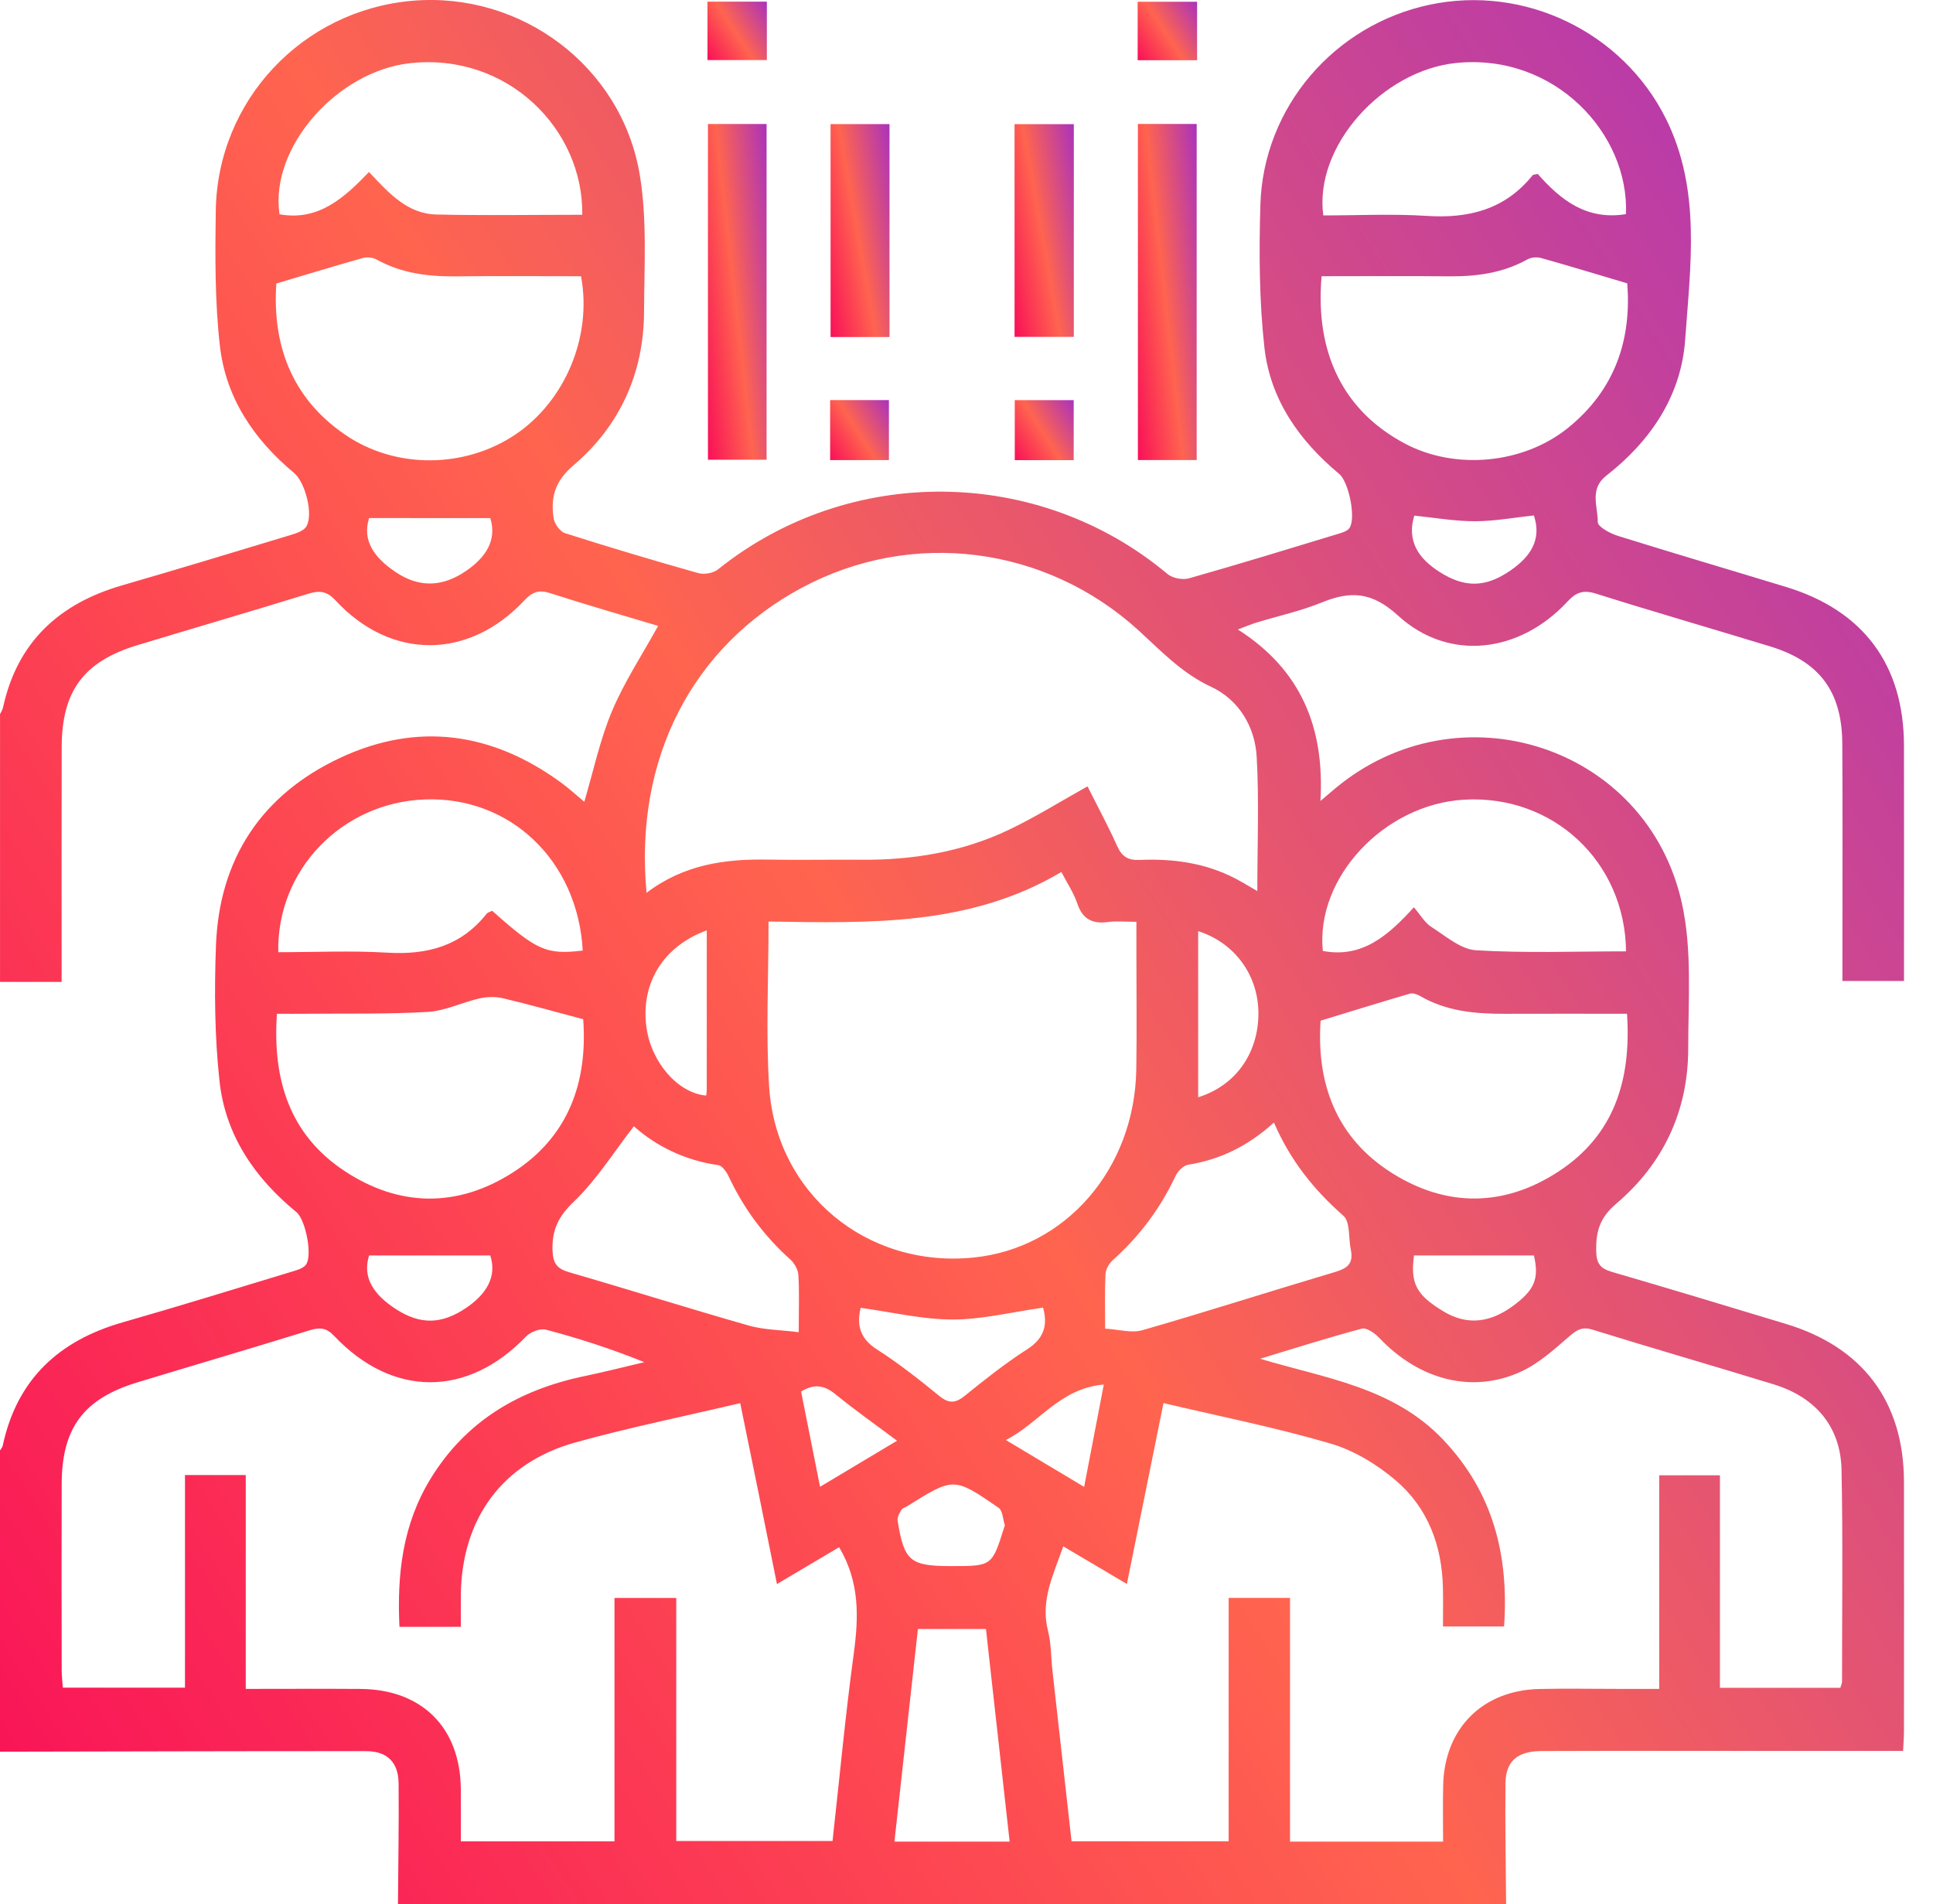 <svg width="66" height="65" viewBox="0 0 66 65" fill="none" xmlns="http://www.w3.org/2000/svg">
<path d="M0 59.797C0 56.37 0 52.942 0 49.515C0.032 49.46 0.08 49.409 0.093 49.351C0.576 47.092 2.005 45.766 4.185 45.142C6.114 44.591 8.03 43.996 9.951 43.415C10.126 43.362 10.342 43.306 10.443 43.176C10.681 42.871 10.433 41.633 10.122 41.379C8.692 40.209 7.692 38.744 7.494 36.898C7.328 35.371 7.316 33.816 7.374 32.278C7.484 29.309 8.938 27.123 11.616 25.87C14.257 24.635 16.8 24.997 19.15 26.71C19.435 26.918 19.696 27.16 19.95 27.37C20.263 26.315 20.484 25.257 20.895 24.278C21.316 23.277 21.925 22.356 22.47 21.366C21.244 20.998 20.009 20.644 18.786 20.249C18.404 20.125 18.177 20.204 17.909 20.49C16.003 22.532 13.349 22.538 11.457 20.497C11.159 20.175 10.909 20.15 10.522 20.27C8.584 20.869 6.638 21.434 4.697 22.023C2.857 22.58 2.111 23.585 2.106 25.508C2.099 27.92 2.104 30.331 2.104 32.743C2.104 32.991 2.104 33.239 2.104 33.519C1.35 33.519 0.676 33.519 0.001 33.519C0.001 30.472 0.001 27.426 0.001 24.379C0.037 24.303 0.087 24.229 0.104 24.149C0.592 21.916 2.016 20.607 4.164 19.984C6.091 19.426 8.012 18.843 9.933 18.261C10.124 18.203 10.37 18.122 10.459 17.974C10.709 17.562 10.42 16.461 10.042 16.146C8.674 15.009 7.713 13.588 7.509 11.818C7.335 10.293 7.345 8.738 7.367 7.198C7.42 3.425 10.332 0.345 14.086 0.026C17.786 -0.289 21.22 2.255 21.843 5.96C22.099 7.487 21.996 9.079 21.99 10.642C21.982 12.742 21.164 14.537 19.577 15.888C18.944 16.427 18.796 16.983 18.903 17.693C18.932 17.882 19.12 18.144 19.291 18.2C20.799 18.681 22.318 19.134 23.842 19.564C24.041 19.62 24.353 19.566 24.513 19.439C29.005 15.839 35.46 15.907 39.864 19.595C40.034 19.738 40.378 19.804 40.595 19.743C42.301 19.26 43.998 18.739 45.695 18.223C45.83 18.183 45.997 18.133 46.072 18.03C46.309 17.705 46.055 16.455 45.727 16.18C44.362 15.045 43.369 13.639 43.172 11.865C42.993 10.256 42.987 8.616 43.034 6.993C43.132 3.665 45.553 0.853 48.809 0.162C52.05 -0.526 55.406 1.088 56.883 4.057C58.089 6.481 57.716 9.07 57.538 11.6C57.403 13.511 56.359 15.058 54.843 16.24C54.26 16.694 54.559 17.296 54.555 17.825C54.554 17.983 54.974 18.209 55.236 18.291C57.152 18.89 59.077 19.455 60.996 20.041C63.627 20.845 65.002 22.699 65.009 25.444C65.014 27.897 65.01 30.352 65.01 32.806C65.01 33.032 65.01 33.258 65.01 33.487C64.278 33.487 63.617 33.487 62.907 33.487C62.907 33.206 62.907 32.977 62.907 32.747C62.907 30.293 62.918 27.838 62.903 25.385C62.893 23.607 62.129 22.583 60.438 22.066C58.458 21.461 56.469 20.887 54.495 20.266C54.066 20.131 53.819 20.212 53.517 20.539C51.878 22.306 49.458 22.59 47.739 21.018C46.852 20.207 46.127 20.16 45.135 20.565C44.415 20.859 43.642 21.026 42.895 21.255C42.707 21.312 42.525 21.392 42.265 21.489C44.428 22.867 45.229 24.841 45.085 27.342C45.331 27.133 45.46 27.023 45.589 26.915C49.807 23.394 56.222 25.453 57.422 30.814C57.781 32.413 57.642 34.136 57.642 35.802C57.64 37.926 56.791 39.727 55.183 41.092C54.613 41.575 54.487 42.053 54.501 42.716C54.509 43.129 54.642 43.303 55.03 43.417C57.018 43.995 58.999 44.596 60.98 45.195C63.607 45.988 65.004 47.855 65.009 50.585C65.014 53.42 65.01 56.255 65.009 59.09C65.009 59.296 64.992 59.501 64.979 59.771C63.465 59.771 61.99 59.771 60.514 59.771C57.89 59.771 55.267 59.766 52.642 59.775C51.809 59.778 51.412 60.118 51.403 60.878C51.387 62.251 51.415 63.626 51.424 65C38.812 65 26.2 65 13.588 65C13.597 63.627 13.623 62.252 13.61 60.879C13.603 60.161 13.223 59.78 12.501 59.779C8.331 59.776 4.166 59.791 0 59.797ZM28.651 52.817C27.96 53.227 27.279 53.63 26.528 54.075C26.307 52.981 26.104 51.97 25.899 50.959C25.696 49.955 25.489 48.951 25.274 47.899C23.337 48.356 21.472 48.733 19.645 49.241C17.151 49.935 15.763 51.846 15.735 54.441C15.731 54.795 15.735 55.149 15.735 55.535C15.007 55.535 14.346 55.535 13.639 55.535C13.551 53.732 13.752 52.042 14.689 50.5C15.898 48.512 17.719 47.443 19.951 46.978C20.637 46.835 21.317 46.661 22 46.501C20.871 46.044 19.766 45.688 18.645 45.392C18.446 45.339 18.113 45.467 17.962 45.624C15.964 47.705 13.409 47.714 11.41 45.605C11.146 45.326 10.927 45.304 10.581 45.41C8.625 46.017 6.66 46.592 4.7 47.187C2.854 47.747 2.111 48.742 2.106 50.664C2.099 52.779 2.103 54.894 2.106 57.009C2.106 57.21 2.132 57.412 2.145 57.611C3.552 57.611 4.894 57.611 6.316 57.611C6.316 55.174 6.316 52.775 6.316 50.353C7.041 50.353 7.685 50.353 8.391 50.353C8.391 52.792 8.391 55.193 8.391 57.654C9.74 57.654 11.024 57.646 12.309 57.655C14.408 57.671 15.714 58.975 15.734 61.064C15.739 61.651 15.735 62.239 15.735 62.859C17.501 62.859 19.199 62.859 20.981 62.859C20.981 60.066 20.981 57.312 20.981 54.549C21.711 54.549 22.357 54.549 23.09 54.549C23.09 57.344 23.09 60.098 23.09 62.846C24.921 62.846 26.665 62.846 28.426 62.846C28.667 60.676 28.865 58.55 29.152 56.437C29.319 55.196 29.358 54.007 28.651 52.817ZM62.836 57.617C62.863 57.523 62.893 57.466 62.894 57.407C62.894 54.996 62.926 52.585 62.877 50.174C62.847 48.717 62.004 47.702 60.568 47.26C58.509 46.626 56.439 46.032 54.382 45.393C54.008 45.276 53.825 45.409 53.563 45.636C53.056 46.075 52.537 46.544 51.94 46.82C50.279 47.588 48.46 47.112 47.101 45.679C46.947 45.518 46.663 45.313 46.5 45.356C45.333 45.666 44.181 46.034 43.025 46.383C45.242 47.051 47.56 47.348 49.265 49.136C50.992 50.949 51.521 53.107 51.355 55.522C50.626 55.522 49.964 55.522 49.269 55.522C49.269 55.044 49.276 54.622 49.267 54.2C49.234 52.758 48.751 51.471 47.658 50.538C47.018 49.992 46.232 49.514 45.431 49.279C43.576 48.734 41.671 48.356 39.726 47.897C39.303 49.988 38.896 51.999 38.476 54.072C37.705 53.617 37.023 53.214 36.303 52.787C35.963 53.769 35.519 54.638 35.781 55.662C35.894 56.108 35.884 56.585 35.936 57.047C36.151 58.974 36.367 60.901 36.587 62.856C38.377 62.856 40.12 62.856 41.951 62.856C41.951 60.062 41.951 57.31 41.951 54.547C42.689 54.547 43.335 54.547 44.046 54.547C44.046 55.956 44.046 57.325 44.046 58.695C44.046 60.082 44.046 61.471 44.046 62.868C45.825 62.868 47.511 62.868 49.272 62.868C49.272 62.212 49.262 61.581 49.275 60.954C49.315 59.011 50.61 57.703 52.556 57.657C53.487 57.636 54.417 57.654 55.348 57.654C55.762 57.654 56.175 57.654 56.652 57.654C56.652 55.159 56.652 52.761 56.652 50.362C57.362 50.362 58.007 50.362 58.725 50.362C58.725 52.809 58.725 55.209 58.725 57.617C60.147 57.617 61.492 57.617 62.836 57.617ZM22.076 30.478C23.355 29.507 24.76 29.318 26.225 29.344C27.283 29.364 28.341 29.34 29.398 29.349C31.156 29.364 32.86 29.085 34.45 28.325C35.357 27.892 36.215 27.355 37.132 26.844C37.473 27.524 37.834 28.191 38.144 28.881C38.306 29.243 38.518 29.374 38.914 29.356C40.047 29.305 41.151 29.457 42.175 29.987C42.426 30.117 42.666 30.267 42.93 30.418C42.93 28.837 42.992 27.338 42.909 25.847C42.852 24.802 42.294 23.884 41.352 23.446C40.353 22.981 39.648 22.226 38.875 21.52C35.715 18.641 31.153 18.042 27.376 20.065C23.646 22.063 21.644 25.899 22.076 30.478ZM26.241 31.458C26.241 33.406 26.146 35.248 26.26 37.078C26.489 40.738 29.591 43.291 33.231 42.93C36.382 42.618 38.742 39.904 38.797 36.507C38.819 35.195 38.801 33.884 38.801 32.574C38.801 32.222 38.801 31.869 38.801 31.468C38.419 31.468 38.121 31.437 37.833 31.475C37.296 31.547 36.961 31.376 36.781 30.839C36.663 30.486 36.446 30.167 36.24 29.767C33.122 31.619 29.697 31.512 26.241 31.458ZM9.435 9.678C9.297 11.708 9.914 13.567 11.792 14.845C13.517 16.02 15.869 15.989 17.588 14.84C19.288 13.703 20.227 11.489 19.838 9.43C18.419 9.43 16.986 9.419 15.556 9.434C14.612 9.444 13.706 9.329 12.863 8.862C12.734 8.791 12.537 8.767 12.396 8.806C11.457 9.069 10.524 9.354 9.435 9.678ZM45.124 9.43C44.894 12.079 45.892 14.041 47.968 15.142C49.697 16.06 52.008 15.83 53.515 14.625C55.188 13.288 55.706 11.529 55.561 9.673C54.49 9.355 53.556 9.07 52.617 8.808C52.476 8.768 52.278 8.785 52.15 8.856C51.309 9.325 50.403 9.442 49.459 9.433C48.025 9.418 46.593 9.43 45.124 9.43ZM9.455 34.607C9.301 36.865 9.892 38.737 11.765 39.975C13.627 41.204 15.609 41.236 17.5 40.032C19.448 38.791 20.065 36.891 19.913 34.794C18.95 34.539 18.066 34.288 17.173 34.077C16.918 34.016 16.627 34.026 16.371 34.083C15.779 34.217 15.205 34.507 14.612 34.543C13.241 34.624 11.864 34.593 10.489 34.606C10.157 34.61 9.826 34.607 9.455 34.607ZM55.552 34.607C54.117 34.607 52.745 34.603 51.372 34.608C50.367 34.612 49.387 34.522 48.491 34.003C48.39 33.944 48.242 33.892 48.141 33.92C47.146 34.211 46.156 34.518 45.091 34.843C44.949 36.928 45.581 38.824 47.539 40.051C49.414 41.226 51.376 41.197 53.22 39.988C55.1 38.757 55.705 36.889 55.552 34.607ZM19.88 7.332C19.927 4.432 17.346 1.797 14.01 2.156C11.519 2.424 9.205 5.024 9.543 7.315C10.878 7.555 11.752 6.752 12.6 5.871C13.277 6.598 13.915 7.301 14.904 7.323C16.548 7.36 18.193 7.332 19.88 7.332ZM55.516 7.31C55.632 4.565 53.08 1.81 49.721 2.15C47.202 2.405 44.86 4.993 45.183 7.354C46.357 7.354 47.541 7.294 48.717 7.37C50.16 7.465 51.395 7.146 52.331 5.981C52.351 5.956 52.407 5.962 52.505 5.938C53.274 6.812 54.161 7.53 55.516 7.31ZM19.897 32.449C19.728 29.375 17.412 27.178 14.497 27.291C11.67 27.4 9.446 29.693 9.501 32.505C10.741 32.505 11.989 32.447 13.228 32.521C14.584 32.601 15.738 32.299 16.61 31.199C16.654 31.143 16.745 31.123 16.805 31.091C18.328 32.45 18.655 32.596 19.897 32.449ZM55.519 32.476C55.487 29.411 53.025 27.121 49.989 27.299C47.256 27.457 44.913 29.968 45.167 32.462C46.505 32.717 47.392 31.943 48.275 30.973C48.504 31.238 48.649 31.5 48.868 31.64C49.358 31.951 49.874 32.408 50.4 32.44C52.102 32.541 53.812 32.476 55.519 32.476ZM43.497 38.32C42.615 39.122 41.665 39.585 40.567 39.761C40.404 39.788 40.213 39.982 40.137 40.145C39.618 41.253 38.904 42.204 37.993 43.02C37.867 43.133 37.754 43.329 37.746 43.493C37.717 44.08 37.734 44.67 37.734 45.355C38.194 45.381 38.633 45.517 39.005 45.409C41.154 44.792 43.283 44.107 45.427 43.47C45.866 43.34 46.246 43.242 46.122 42.659C46.038 42.266 46.107 41.712 45.868 41.502C44.867 40.621 44.058 39.622 43.497 38.32ZM27.272 45.477C27.272 44.654 27.295 44.084 27.259 43.517C27.247 43.336 27.123 43.119 26.982 42.993C26.088 42.191 25.391 41.251 24.882 40.164C24.808 40.008 24.661 39.794 24.525 39.774C23.378 39.614 22.397 39.118 21.642 38.448C20.954 39.334 20.368 40.28 19.59 41.024C19.057 41.533 18.84 41.996 18.866 42.699C18.884 43.143 19.025 43.312 19.435 43.431C21.482 44.024 23.515 44.666 25.564 45.25C26.079 45.398 26.638 45.398 27.272 45.477ZM34.473 62.868C34.199 60.404 33.932 58.019 33.664 55.609C32.87 55.609 32.139 55.609 31.341 55.609C31.073 58.029 30.808 60.428 30.539 62.868C31.883 62.868 33.122 62.868 34.473 62.868ZM29.386 44.645C29.255 45.19 29.331 45.677 29.941 46.065C30.688 46.541 31.387 47.096 32.075 47.656C32.404 47.924 32.625 47.903 32.944 47.646C33.634 47.088 34.333 46.534 35.078 46.056C35.689 45.665 35.766 45.184 35.614 44.638C34.56 44.788 33.544 45.044 32.528 45.044C31.49 45.044 30.453 44.792 29.386 44.645ZM24.132 31.76C22.638 32.302 21.867 33.579 22.072 35.069C22.236 36.269 23.146 37.312 24.11 37.4C24.118 37.338 24.131 37.275 24.131 37.212C24.132 35.414 24.132 33.617 24.132 31.76ZM40.91 37.457C42.182 37.065 42.962 35.962 42.967 34.607C42.972 33.303 42.166 32.184 40.91 31.787C40.91 33.671 40.91 35.544 40.91 37.457ZM32.487 53.462C33.872 53.462 33.872 53.462 34.291 52.124C34.297 52.104 34.313 52.081 34.308 52.064C34.242 51.861 34.237 51.569 34.098 51.473C32.568 50.419 32.563 50.426 30.985 51.411C30.913 51.456 30.813 51.482 30.775 51.546C30.709 51.657 30.629 51.8 30.648 51.913C30.873 53.298 31.074 53.462 32.487 53.462ZM52.373 17.596C51.696 17.668 51.028 17.793 50.359 17.794C49.672 17.794 48.984 17.672 48.289 17.602C48.027 18.467 48.43 19.066 49.156 19.527C50.01 20.07 50.722 20.061 51.566 19.48C52.242 19.015 52.652 18.435 52.373 17.596ZM12.602 17.685C12.354 18.473 12.8 19.049 13.5 19.523C14.316 20.074 15.109 20.039 15.913 19.49C16.604 19.017 16.971 18.425 16.74 17.686C15.347 17.685 13.992 17.685 12.602 17.685ZM12.602 42.857C12.354 43.647 12.804 44.223 13.509 44.683C14.348 45.228 15.075 45.216 15.915 44.648C16.601 44.183 16.976 43.591 16.74 42.857C15.343 42.857 13.991 42.857 12.602 42.857ZM48.28 42.857C48.151 43.806 48.351 44.202 49.279 44.763C50.106 45.263 50.881 45.141 51.632 44.6C52.405 44.042 52.558 43.643 52.373 42.857C50.992 42.857 49.643 42.857 48.28 42.857ZM30.628 49.182C29.895 48.633 29.19 48.138 28.525 47.595C28.145 47.285 27.8 47.23 27.352 47.503C27.562 48.558 27.771 49.605 28 50.755C28.9 50.215 29.727 49.72 30.628 49.182ZM37.017 50.757C37.247 49.563 37.451 48.499 37.688 47.263C36.171 47.399 35.485 48.581 34.344 49.158C35.271 49.714 36.096 50.206 37.017 50.757Z" fill="url(#paint0_linear_567_2780)"/>
<path d="M24.172 4.232C24.852 4.232 25.497 4.232 26.174 4.232C26.174 8.062 26.174 11.855 26.174 15.693C25.515 15.693 24.869 15.693 24.172 15.693C24.172 11.899 24.172 8.092 24.172 4.232Z" fill="url(#paint1_linear_567_2780)"/>
<path d="M40.859 4.231C40.859 8.083 40.859 11.877 40.859 15.705C40.185 15.705 39.541 15.705 38.852 15.705C38.852 11.877 38.852 8.071 38.852 4.231C39.52 4.231 40.164 4.231 40.859 4.231Z" fill="url(#paint2_linear_567_2780)"/>
<path d="M30.371 4.236C30.371 6.669 30.371 9.066 30.371 11.505C29.697 11.505 29.052 11.505 28.359 11.505C28.359 9.099 28.359 6.687 28.359 4.236C29.001 4.236 29.645 4.236 30.371 4.236Z" fill="url(#paint3_linear_567_2780)"/>
<path d="M36.664 4.239C36.664 6.661 36.664 9.059 36.664 11.5C35.995 11.5 35.336 11.5 34.641 11.5C34.641 9.074 34.641 6.677 34.641 4.239C35.296 4.239 35.942 4.239 36.664 4.239Z" fill="url(#paint4_linear_567_2780)"/>
<path d="M26.183 0.056C26.183 0.737 26.183 1.365 26.183 2.051C25.503 2.051 24.847 2.051 24.156 2.051C24.156 1.395 24.156 0.749 24.156 0.056C24.809 0.056 25.468 0.056 26.183 0.056Z" fill="url(#paint5_linear_567_2780)"/>
<path d="M40.873 0.06C40.873 0.742 40.873 1.372 40.873 2.056C40.199 2.056 39.541 2.056 38.844 2.056C38.844 1.389 38.844 0.744 38.844 0.06C39.52 0.06 40.196 0.06 40.873 0.06Z" fill="url(#paint6_linear_567_2780)"/>
<path d="M28.344 13.658C29.017 13.658 29.66 13.658 30.351 13.658C30.351 14.353 30.351 15.013 30.351 15.706C29.67 15.706 29.025 15.706 28.344 15.706C28.344 15.018 28.344 14.357 28.344 13.658Z" fill="url(#paint7_linear_567_2780)"/>
<path d="M34.648 15.708C34.648 14.989 34.648 14.343 34.648 13.66C35.335 13.66 35.978 13.66 36.66 13.66C36.66 14.352 36.66 15.014 36.66 15.708C35.984 15.708 35.339 15.708 34.648 15.708Z" fill="url(#paint8_linear_567_2780)"/>
<defs>
<linearGradient id="paint0_linear_567_2780" x1="60.368" y1="-9.479" x2="-19.91" y2="42.191" gradientUnits="userSpaceOnUse">
<stop stop-color="#A831BF"/>
<stop offset="0.51" stop-color="#FF644F"/>
<stop offset="1" stop-color="#F80759"/>
</linearGradient>
<linearGradient id="paint1_linear_567_2780" x1="26.031" y1="2.561" x2="22.578" y2="2.949" gradientUnits="userSpaceOnUse">
<stop stop-color="#A831BF"/>
<stop offset="0.51" stop-color="#FF644F"/>
<stop offset="1" stop-color="#F80759"/>
</linearGradient>
<linearGradient id="paint2_linear_567_2780" x1="40.715" y1="2.558" x2="37.254" y2="2.948" gradientUnits="userSpaceOnUse">
<stop stop-color="#A831BF"/>
<stop offset="0.51" stop-color="#FF644F"/>
<stop offset="1" stop-color="#F80759"/>
</linearGradient>
<linearGradient id="paint3_linear_567_2780" x1="30.227" y1="3.176" x2="26.823" y2="3.782" gradientUnits="userSpaceOnUse">
<stop stop-color="#A831BF"/>
<stop offset="0.51" stop-color="#FF644F"/>
<stop offset="1" stop-color="#F80759"/>
</linearGradient>
<linearGradient id="paint4_linear_567_2780" x1="36.519" y1="3.18" x2="33.096" y2="3.794" gradientUnits="userSpaceOnUse">
<stop stop-color="#A831BF"/>
<stop offset="0.51" stop-color="#FF644F"/>
<stop offset="1" stop-color="#F80759"/>
</linearGradient>
<linearGradient id="paint5_linear_567_2780" x1="26.038" y1="-0.235" x2="23.558" y2="1.386" gradientUnits="userSpaceOnUse">
<stop stop-color="#A831BF"/>
<stop offset="0.51" stop-color="#FF644F"/>
<stop offset="1" stop-color="#F80759"/>
</linearGradient>
<linearGradient id="paint6_linear_567_2780" x1="40.728" y1="-0.232" x2="38.246" y2="1.392" gradientUnits="userSpaceOnUse">
<stop stop-color="#A831BF"/>
<stop offset="0.51" stop-color="#FF644F"/>
<stop offset="1" stop-color="#F80759"/>
</linearGradient>
<linearGradient id="paint7_linear_567_2780" x1="30.208" y1="13.36" x2="27.7" y2="14.941" gradientUnits="userSpaceOnUse">
<stop stop-color="#A831BF"/>
<stop offset="0.51" stop-color="#FF644F"/>
<stop offset="1" stop-color="#F80759"/>
</linearGradient>
<linearGradient id="paint8_linear_567_2780" x1="36.516" y1="13.361" x2="34.006" y2="14.948" gradientUnits="userSpaceOnUse">
<stop stop-color="#A831BF"/>
<stop offset="0.51" stop-color="#FF644F"/>
<stop offset="1" stop-color="#F80759"/>
</linearGradient>
</defs>
</svg>
